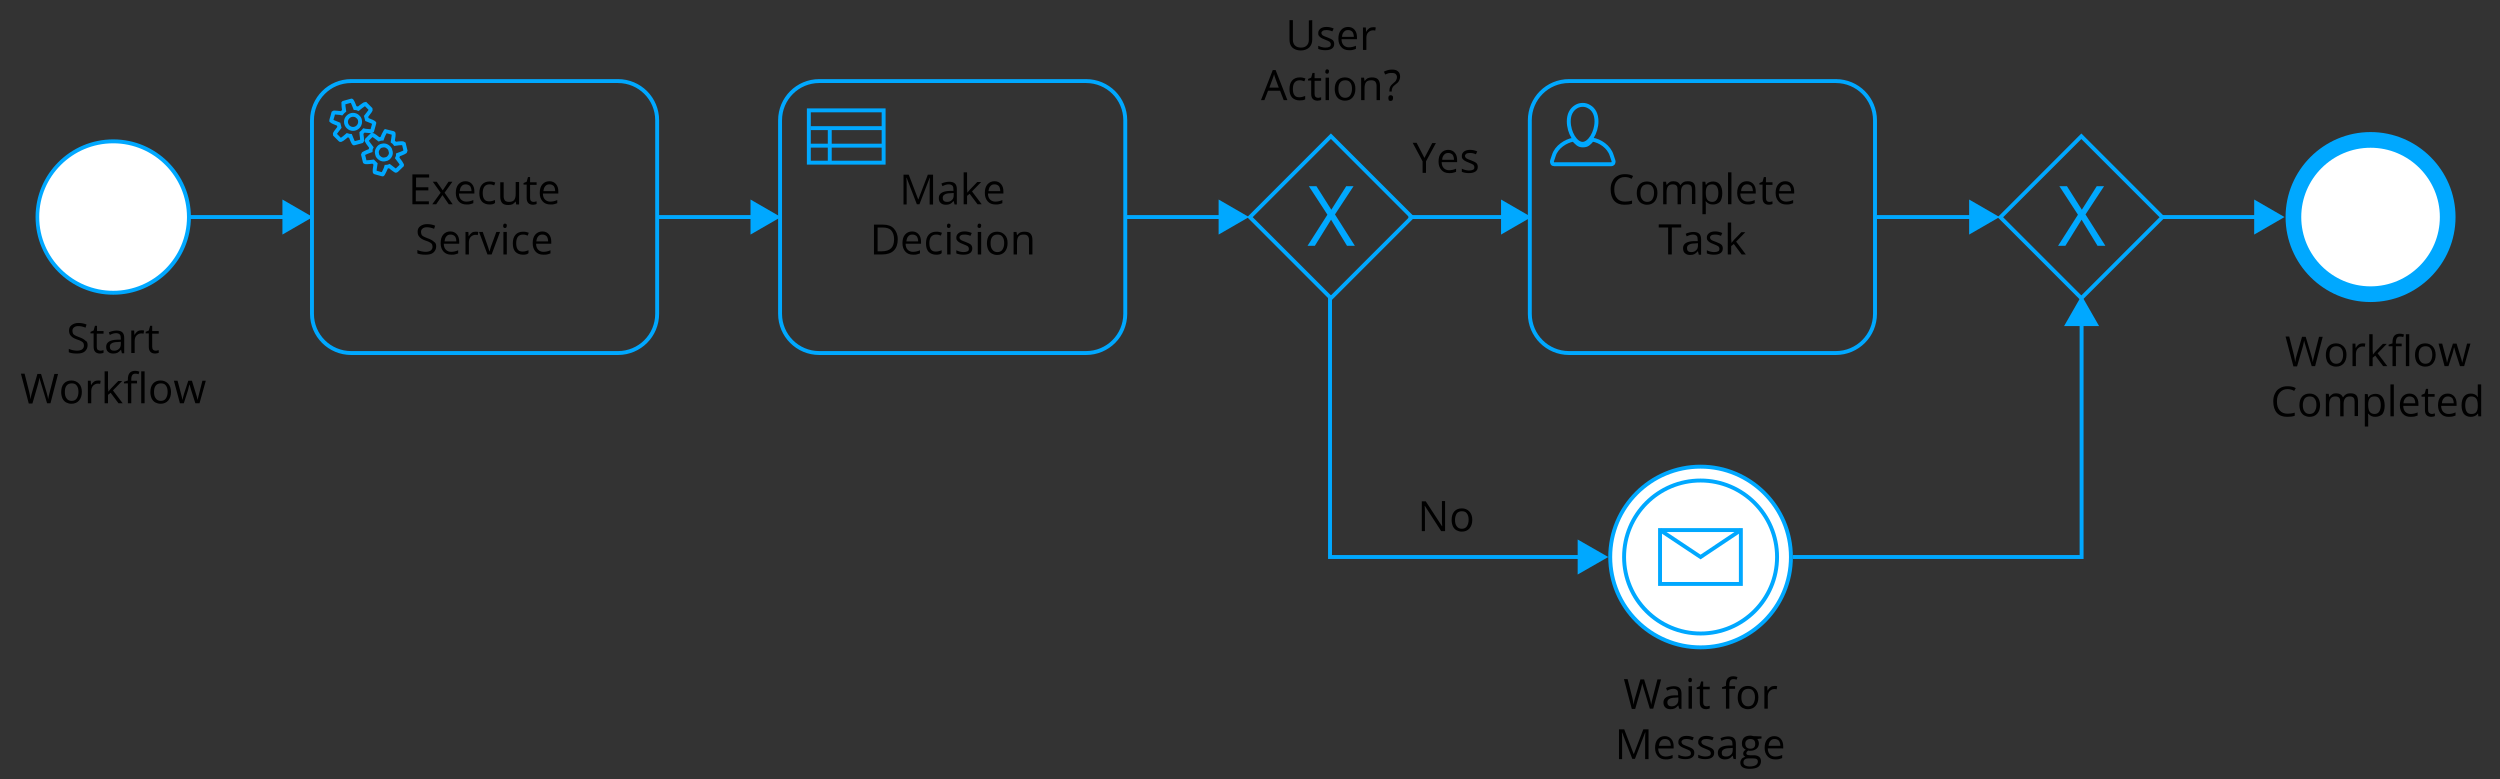 <svg xmlns="http://www.w3.org/2000/svg" xmlns:xlink="http://www.w3.org/1999/xlink" id="Ebene_1" x="0px" y="0px" viewBox="0 0 956 298" style="enable-background:new 0 0 956 298;" xml:space="preserve">
<rect x="0" y="0" width="956" height="298" fill="#333333" stroke="none"/>
<style type="text/css">
	.st0{display:none;}
	.st1{display:inline;fill:#FFFFFF;}
	.st2{fill:#FFFFFF;}
	.st3{fill:#00A8FF;}
	.st4{fill:none;stroke:#00A8FF;stroke-width:1.5;stroke-miterlimit:10;}
</style>
<g id="whg7il_1_" class="st0">
</g>
<g class="st0">
	<rect x="-112" y="-71.5" class="st1" width="1197" height="447"></rect>
</g>
<g>
	<path class="st2" d="M43.3,112c-16,0-29-13-29-29s13-29,29-29s29,13,29,29S59.2,112,43.3,112z"></path>
	<g>
		<path class="st3" d="M43.3,54.8c15.6,0,28.2,12.7,28.2,28.2s-12.7,28.2-28.2,28.2S15,98.6,15,83S27.7,54.8,43.3,54.8 M43.3,53.3    c-16.4,0-29.7,13.3-29.7,29.7s13.3,29.7,29.7,29.7S73,99.4,73,83S59.7,53.3,43.3,53.3L43.3,53.3z"></path>
	</g>
</g>
<g>
	<circle class="st2" cx="906.5" cy="83" r="29.5"></circle>
	<path class="st3" d="M906.5,56.5c14.6,0,26.5,11.9,26.5,26.5s-11.9,26.5-26.5,26.5S880,97.6,880,83S891.9,56.5,906.5,56.5    M906.5,50.5C888.6,50.5,874,65.1,874,83s14.6,32.5,32.5,32.5S939,100.9,939,83S924.4,50.5,906.5,50.5L906.5,50.5z"></path>
</g>
<g>
	<path class="st2" d="M650.3,247.5c-19,0-34.5-15.5-34.5-34.5s15.5-34.5,34.5-34.5s34.5,15.5,34.5,34.5S669.3,247.5,650.3,247.5z"></path>
	<g>
		<path class="st3" d="M650.3,179.2c18.6,0,33.8,15.1,33.8,33.8s-15.1,33.8-33.8,33.8c-18.6,0-33.8-15.1-33.8-33.8    S631.6,179.2,650.3,179.2 M650.3,177.7c-19.5,0-35.3,15.8-35.3,35.3s15.8,35.3,35.3,35.3s35.3-15.8,35.3-35.3    S669.7,177.7,650.3,177.7L650.3,177.7z"></path>
	</g>
</g>
<g>
	<circle class="st2" cx="650.3" cy="213" r="29.2"></circle>
	<g>
		<path class="st3" d="M650.3,184.5c15.7,0,28.5,12.8,28.5,28.5s-12.8,28.5-28.5,28.5s-28.5-12.8-28.5-28.5S634.5,184.5,650.3,184.5     M650.3,183c-16.6,0-30,13.4-30,30s13.4,30,30,30s30-13.4,30-30S666.8,183,650.3,183L650.3,183z"></path>
	</g>
</g>
<g>
	<path d="M33.5,132c0,1-0.4,1.8-1.1,2.4c-0.7,0.6-1.7,0.8-3,0.8c-1.4,0-2.4-0.2-3.1-0.5v-1.3c0.5,0.2,1,0.4,1.5,0.5   c0.6,0.1,1.1,0.2,1.6,0.2c0.9,0,1.6-0.2,2-0.5s0.7-0.8,0.7-1.4c0-0.4-0.1-0.7-0.2-1c-0.2-0.3-0.4-0.5-0.8-0.7s-0.9-0.5-1.7-0.7   c-1.1-0.4-1.8-0.8-2.3-1.4c-0.5-0.5-0.7-1.2-0.7-2c0-0.9,0.3-1.6,1-2.1s1.5-0.8,2.6-0.8s2.2,0.2,3.1,0.6l-0.4,1.2   c-0.9-0.4-1.9-0.6-2.8-0.6c-0.7,0-1.3,0.2-1.6,0.5c-0.4,0.3-0.6,0.7-0.6,1.3c0,0.4,0.1,0.7,0.2,1s0.4,0.5,0.7,0.7   c0.3,0.2,0.9,0.4,1.6,0.7c1.2,0.4,2,0.9,2.5,1.4C33.3,130.5,33.5,131.2,33.5,132z"></path>
	<path d="M38.4,134.1c0.2,0,0.5,0,0.7-0.1c0.2,0,0.4-0.1,0.5-0.1v1c-0.1,0.1-0.3,0.1-0.6,0.2c-0.3,0-0.5,0.1-0.7,0.1   c-1.7,0-2.5-0.9-2.5-2.6v-5.1h-1.2v-0.6l1.2-0.5l0.5-1.8h0.8v2h2.5v1H37v5c0,0.5,0.1,0.9,0.4,1.2C37.7,133.9,38,134.1,38.4,134.1z"></path>
	<path d="M46.6,135l-0.3-1.2h-0.1c-0.4,0.5-0.9,0.9-1.3,1.1c-0.4,0.2-1,0.3-1.6,0.3c-0.8,0-1.5-0.2-2-0.7c-0.5-0.4-0.7-1.1-0.7-1.9   c0-1.7,1.4-2.6,4.1-2.7h1.5v-0.5c0-0.7-0.1-1.2-0.4-1.5s-0.8-0.5-1.4-0.5c-0.7,0-1.5,0.2-2.4,0.7l-0.4-1c0.4-0.2,0.9-0.4,1.4-0.5   s1-0.2,1.5-0.2c1,0,1.8,0.2,2.3,0.7s0.7,1.2,0.7,2.2v5.8h-0.9V135z M43.6,134.1c0.8,0,1.4-0.2,1.9-0.7c0.5-0.4,0.7-1.1,0.7-1.9   v-0.8l-1.3,0.1c-1,0-1.8,0.2-2.2,0.5c-0.5,0.3-0.7,0.7-0.7,1.3c0,0.5,0.1,0.8,0.4,1.1C42.7,134,43.1,134.1,43.6,134.1z"></path>
	<path d="M54.1,126.3c0.4,0,0.7,0,1,0.1l-0.2,1.2c-0.4-0.1-0.7-0.1-0.9-0.1c-0.7,0-1.3,0.3-1.8,0.8s-0.7,1.3-0.7,2.1v4.6h-1.3v-8.6   h1.1l0.1,1.6h0.1c0.3-0.6,0.7-1,1.1-1.3C53.1,126.4,53.6,126.3,54.1,126.3z"></path>
	<path d="M59.5,134.1c0.2,0,0.5,0,0.7-0.1c0.2,0,0.4-0.1,0.5-0.1v1c-0.1,0.1-0.3,0.1-0.6,0.2c-0.3,0-0.5,0.1-0.7,0.1   c-1.7,0-2.5-0.9-2.5-2.6v-5.1h-1.2v-0.6l1.2-0.5l0.5-1.8h0.8v2h2.5v1h-2.5v5c0,0.5,0.1,0.9,0.4,1.2   C58.7,133.9,59.1,134.1,59.5,134.1z"></path>
	<path d="M19.3,154.2H18l-2.3-7.6c-0.1-0.3-0.2-0.8-0.4-1.3c-0.1-0.5-0.2-0.8-0.2-0.9c-0.1,0.7-0.3,1.4-0.5,2.3l-2.2,7.6H11l-3-11.4   h1.4l1.8,7.1c0.2,1,0.4,1.9,0.5,2.7c0.1-1,0.3-1.9,0.6-2.8l2-6.9h1.4l2.1,7c0.2,0.8,0.5,1.7,0.6,2.7c0.1-0.7,0.3-1.6,0.6-2.7l1.8-7   h1.4L19.3,154.2z"></path>
	<path d="M31.3,149.9c0,1.4-0.4,2.5-1.1,3.3s-1.7,1.2-2.9,1.2c-0.8,0-1.4-0.2-2-0.5s-1.1-0.9-1.4-1.5c-0.3-0.7-0.5-1.5-0.5-2.4   c0-1.4,0.3-2.5,1-3.3s1.7-1.2,2.9-1.2c1.2,0,2.1,0.4,2.9,1.2C31,147.5,31.3,148.6,31.3,149.9z M24.8,149.9c0,1.1,0.2,1.9,0.7,2.5   c0.4,0.6,1.1,0.9,1.9,0.9s1.5-0.3,1.9-0.9c0.4-0.6,0.7-1.4,0.7-2.5s-0.2-1.9-0.7-2.5c-0.4-0.6-1.1-0.8-1.9-0.8s-1.5,0.3-1.9,0.8   C25,148,24.8,148.8,24.8,149.9z"></path>
	<path d="M37.5,145.5c0.4,0,0.7,0,1,0.1l-0.2,1.2c-0.4-0.1-0.7-0.1-0.9-0.1c-0.7,0-1.3,0.3-1.8,0.8s-0.7,1.3-0.7,2.1v4.6h-1.3v-8.6   h1.1l0.1,1.6h0.1c0.3-0.6,0.7-1,1.1-1.3C36.5,145.6,37,145.5,37.5,145.5z"></path>
	<path d="M41.4,149.8c0.2-0.3,0.6-0.7,1-1.2l2.8-2.9h1.5l-3.5,3.6l3.7,4.9h-1.6l-3-4l-1,0.8v3.2H40V142h1.3v6.4   C41.4,148.8,41.4,149.2,41.4,149.8L41.4,149.8z"></path>
	<path d="M52.4,146.6h-2.2v7.6h-1.3v-7.6h-1.5V146l1.5-0.5V145c0-2.1,0.9-3.2,2.8-3.2c0.5,0,1,0.1,1.6,0.3l-0.3,1   c-0.5-0.2-0.9-0.2-1.3-0.2c-0.5,0-0.9,0.2-1.1,0.5s-0.4,0.8-0.4,1.6v0.6h2.2C52.4,145.6,52.4,146.6,52.4,146.6z M55.3,154.2H54V142   h1.3V154.2z"></path>
	<path d="M65.4,149.9c0,1.4-0.4,2.5-1.1,3.3c-0.7,0.8-1.7,1.2-2.9,1.2c-0.8,0-1.4-0.2-2-0.5s-1.1-0.9-1.4-1.5   c-0.3-0.7-0.5-1.5-0.5-2.4c0-1.4,0.3-2.5,1-3.3s1.7-1.2,2.9-1.2s2.1,0.4,2.9,1.2C65,147.5,65.4,148.6,65.4,149.9z M58.9,149.9   c0,1.1,0.2,1.9,0.7,2.5c0.4,0.6,1.1,0.9,1.9,0.9c0.8,0,1.5-0.3,1.9-0.9c0.4-0.6,0.7-1.4,0.7-2.5s-0.2-1.9-0.7-2.5   c-0.4-0.6-1.1-0.8-1.9-0.8c-0.8,0-1.5,0.3-1.9,0.8C59.1,148,58.9,148.8,58.9,149.9z"></path>
	<path d="M74.7,154.2l-1.6-5c-0.1-0.3-0.3-1-0.6-2.1h-0.1c-0.2,0.9-0.4,1.6-0.5,2.1l-1.6,5h-1.5l-2.3-8.6h1.4c0.6,2.2,1,3.8,1.3,4.9   s0.5,1.9,0.5,2.3h0.1c0.1-0.3,0.1-0.7,0.3-1.2c0.1-0.5,0.2-0.8,0.3-1.1l1.6-4.9h1.4l1.5,4.9c0.3,0.9,0.5,1.6,0.6,2.3h0.1   c0-0.2,0.1-0.5,0.2-0.9c0.1-0.4,0.6-2.5,1.6-6.3h1.3l-2.4,8.6H74.7z"></path>
</g>
<g>
	<path d="M164.1,78.1h-6.4V66.7h6.4v1.2h-5v3.7h4.7v1.2H159V77h5v1.1H164.1z"></path>
	<path d="M168.5,73.7l-3-4.2h1.5l2.3,3.3l2.2-3.3h1.5l-3,4.2l3.1,4.4h-1.5l-2.4-3.5l-2.4,3.5h-1.5L168.5,73.7z"></path>
	<path d="M178.4,78.2c-1.3,0-2.3-0.4-3-1.2s-1.1-1.8-1.1-3.2s0.3-2.5,1-3.3s1.6-1.2,2.7-1.2c1.1,0,1.9,0.4,2.5,1.1s0.9,1.6,0.9,2.8   V74h-5.9c0,1,0.3,1.8,0.8,2.3s1.2,0.8,2,0.8c0.9,0,1.8-0.2,2.7-0.6v1.2c-0.5,0.2-0.9,0.3-1.3,0.4C179.5,78.2,179,78.2,178.4,78.2z    M178.1,70.5c-0.7,0-1.2,0.2-1.6,0.7c-0.4,0.4-0.6,1.1-0.7,1.9h4.5c0-0.8-0.2-1.4-0.5-1.9C179.3,70.7,178.7,70.5,178.1,70.5z"></path>
	<path d="M187.2,78.2c-1.2,0-2.2-0.4-2.9-1.1c-0.7-0.8-1-1.8-1-3.2s0.3-2.5,1-3.3c0.7-0.8,1.7-1.2,2.9-1.2c0.4,0,0.8,0,1.2,0.1   c0.4,0.1,0.7,0.2,1,0.3l-0.4,1.1c-0.3-0.1-0.6-0.2-0.9-0.3c-0.3-0.1-0.6-0.1-0.9-0.1c-1.7,0-2.6,1.1-2.6,3.3c0,1.1,0.2,1.9,0.6,2.4   c0.4,0.6,1.1,0.8,1.9,0.8c0.7,0,1.4-0.2,2.2-0.5v1.1C188.8,78.1,188.1,78.2,187.2,78.2z"></path>
	<path d="M192.6,69.5v5.6c0,0.7,0.2,1.2,0.5,1.6c0.3,0.3,0.8,0.5,1.5,0.5c0.9,0,1.6-0.2,2-0.7s0.6-1.3,0.6-2.4v-4.5h1.3v8.6h-1.1   l-0.2-1.1h-0.1c-0.3,0.4-0.6,0.7-1.1,1c-0.5,0.2-1,0.3-1.6,0.3c-1,0-1.8-0.2-2.3-0.7s-0.8-1.3-0.8-2.4v-5.6h1.3V69.5z"></path>
	<path d="M204,77.2c0.2,0,0.5,0,0.7-0.1c0.2,0,0.4-0.1,0.5-0.1v1c-0.1,0.1-0.3,0.1-0.6,0.2c-0.3,0-0.5,0.1-0.7,0.1   c-1.7,0-2.5-0.9-2.5-2.6v-5.1h-1.2V70l1.2-0.5l0.5-1.8h0.8v2h2.5v1h-2.5v5c0,0.5,0.1,0.9,0.4,1.2C203.2,77,203.6,77.2,204,77.2z"></path>
	<path d="M210.5,78.2c-1.3,0-2.3-0.4-3-1.2s-1.1-1.8-1.1-3.2s0.3-2.5,1-3.3s1.6-1.2,2.7-1.2s1.9,0.4,2.5,1.1s0.9,1.6,0.9,2.8V74   h-5.9c0,1,0.3,1.8,0.8,2.3s1.2,0.8,2,0.8c0.9,0,1.8-0.2,2.7-0.6v1.2c-0.5,0.2-0.9,0.3-1.3,0.4C211.6,78.2,211.1,78.2,210.5,78.2z    M210.1,70.5c-0.7,0-1.2,0.2-1.6,0.7c-0.4,0.4-0.6,1.1-0.7,1.9h4.5c0-0.8-0.2-1.4-0.5-1.9C211.3,70.7,210.8,70.5,210.1,70.5z"></path>
	<path d="M166.8,94.2c0,1-0.4,1.8-1.1,2.4c-0.7,0.6-1.7,0.8-3,0.8c-1.4,0-2.4-0.2-3.1-0.5v-1.3c0.5,0.2,1,0.4,1.5,0.5   c0.6,0.1,1.1,0.2,1.6,0.2c0.9,0,1.6-0.2,2-0.5s0.7-0.8,0.7-1.4c0-0.4-0.1-0.7-0.2-1c-0.2-0.3-0.4-0.5-0.8-0.7   c-0.4-0.2-0.9-0.5-1.7-0.7c-1.1-0.4-1.8-0.8-2.3-1.4c-0.5-0.5-0.7-1.2-0.7-2c0-0.9,0.3-1.6,1-2.1s1.5-0.8,2.6-0.8s2.2,0.2,3.1,0.6   l-0.4,1.2c-0.9-0.4-1.9-0.6-2.8-0.6c-0.7,0-1.3,0.2-1.6,0.5c-0.4,0.3-0.6,0.7-0.6,1.3c0,0.4,0.1,0.7,0.2,1c0.1,0.3,0.4,0.5,0.7,0.7   s0.9,0.4,1.6,0.7c1.2,0.4,2,0.9,2.5,1.4C166.6,92.8,166.8,93.5,166.8,94.2z"></path>
	<path d="M172.6,97.4c-1.3,0-2.3-0.4-3-1.2s-1.1-1.8-1.1-3.2s0.3-2.5,1-3.3s1.6-1.2,2.7-1.2c1.1,0,1.9,0.4,2.5,1.1   c0.6,0.7,0.9,1.6,0.9,2.8v0.8h-5.9c0,1,0.3,1.8,0.8,2.3s1.2,0.8,2,0.8c0.9,0,1.8-0.2,2.7-0.6v1.2c-0.5,0.2-0.9,0.3-1.3,0.4   C173.7,97.4,173.2,97.4,172.6,97.4z M172.3,89.7c-0.7,0-1.2,0.2-1.6,0.7c-0.4,0.4-0.6,1.1-0.7,1.9h4.5c0-0.8-0.2-1.4-0.5-1.9   C173.5,89.9,172.9,89.7,172.3,89.7z"></path>
	<path d="M181.9,88.6c0.4,0,0.7,0,1,0.1l-0.2,1.2c-0.4-0.1-0.7-0.1-0.9-0.1c-0.7,0-1.3,0.3-1.8,0.8s-0.7,1.3-0.7,2.1v4.6H178v-8.6   h1.1l0.1,1.6h0.1c0.3-0.6,0.7-1,1.1-1.3C180.8,88.7,181.3,88.6,181.9,88.6z"></path>
	<path d="M186.4,97.3l-3.2-8.6h1.4l1.8,5.1c0.4,1.2,0.7,2,0.7,2.3h0.1c0.1-0.3,0.2-0.8,0.5-1.7s1-2.8,2.1-5.7h1.4l-3.2,8.6   L186.4,97.3L186.4,97.3z"></path>
	<path d="M192.4,86.4c0-0.3,0.1-0.5,0.2-0.7c0.1-0.1,0.3-0.2,0.5-0.2s0.4,0.1,0.5,0.2c0.2,0.1,0.2,0.4,0.2,0.6   c0,0.3-0.1,0.5-0.2,0.7c-0.2,0.1-0.3,0.2-0.5,0.2s-0.4-0.1-0.5-0.2C192.5,86.9,192.4,86.7,192.4,86.4z M193.8,97.3h-1.3v-8.6h1.3   V97.3z"></path>
	<path d="M200,97.4c-1.2,0-2.2-0.4-2.9-1.1c-0.7-0.8-1-1.8-1-3.2s0.3-2.5,1-3.3s1.7-1.2,2.9-1.2c0.4,0,0.8,0,1.2,0.1   c0.4,0.1,0.7,0.2,1,0.3l-0.4,1.1c-0.3-0.1-0.6-0.2-0.9-0.3s-0.6-0.1-0.9-0.1c-1.7,0-2.6,1.1-2.6,3.3c0,1.1,0.2,1.9,0.6,2.4   c0.4,0.6,1.1,0.8,1.9,0.8c0.7,0,1.4-0.2,2.2-0.5v1.1C201.6,97.3,200.9,97.4,200,97.4z"></path>
	<path d="M207.8,97.4c-1.3,0-2.3-0.4-3-1.2s-1.1-1.8-1.1-3.2s0.3-2.5,1-3.3s1.6-1.2,2.7-1.2s1.9,0.4,2.5,1.1   c0.6,0.7,0.9,1.6,0.9,2.8v0.8H205c0,1,0.3,1.8,0.8,2.3s1.2,0.8,2,0.8c0.9,0,1.8-0.2,2.7-0.6v1.2c-0.5,0.2-0.9,0.3-1.3,0.4   C208.9,97.4,208.4,97.4,207.8,97.4z M207.4,89.7c-0.7,0-1.2,0.2-1.6,0.7c-0.4,0.4-0.6,1.1-0.7,1.9h4.5c0-0.8-0.2-1.4-0.5-1.9   C208.6,89.9,208.1,89.7,207.4,89.7z"></path>
</g>
<g>
	<path d="M350.6,78.1L346.7,68h-0.1c0.1,0.8,0.1,1.8,0.1,2.9v7.3h-1.2V66.8h2l3.6,9.4h0.1l3.6-9.4h2v11.4h-1.3v-7.4   c0-0.8,0-1.8,0.1-2.8h-0.1l-3.9,10.1H350.6z"></path>
	<path d="M365,78.1l-0.3-1.2h-0.1c-0.4,0.5-0.9,0.9-1.3,1.1c-0.4,0.2-1,0.3-1.6,0.3c-0.8,0-1.5-0.2-2-0.7c-0.5-0.4-0.7-1.1-0.7-1.9   c0-1.7,1.4-2.6,4.1-2.7h1.5v-0.5c0-0.7-0.1-1.2-0.4-1.5s-0.8-0.5-1.4-0.5c-0.7,0-1.5,0.2-2.4,0.7l-0.4-1c0.4-0.2,0.9-0.4,1.4-0.5   s1-0.2,1.5-0.2c1,0,1.8,0.2,2.3,0.7s0.7,1.2,0.7,2.2v5.8H365V78.1z M362.1,77.2c0.8,0,1.4-0.2,1.9-0.7c0.5-0.4,0.7-1.1,0.7-1.9   v-0.8l-1.3,0.1c-1,0-1.8,0.2-2.2,0.5c-0.5,0.3-0.7,0.7-0.7,1.3c0,0.5,0.1,0.8,0.4,1.1C361.2,77.1,361.6,77.2,362.1,77.2z"></path>
	<path d="M369.9,73.7c0.2-0.3,0.6-0.7,1-1.2l2.8-2.9h1.5l-3.5,3.6l3.7,4.9h-1.6l-3-4l-1,0.8v3.2h-1.3V65.9h1.3v6.4   C369.9,72.7,369.9,73.1,369.9,73.7L369.9,73.7z"></path>
	<path d="M380.7,78.2c-1.3,0-2.3-0.4-3-1.2s-1.1-1.8-1.1-3.2s0.3-2.5,1-3.3s1.6-1.2,2.7-1.2s1.9,0.4,2.5,1.1s0.9,1.6,0.9,2.8V74   h-5.9c0,1,0.3,1.8,0.8,2.3s1.2,0.8,2,0.8c0.9,0,1.8-0.2,2.7-0.6v1.2c-0.5,0.2-0.9,0.3-1.3,0.4C381.8,78.2,381.3,78.2,380.7,78.2z    M380.3,70.5c-0.7,0-1.2,0.2-1.6,0.7c-0.4,0.4-0.6,1.1-0.7,1.9h4.5c0-0.8-0.2-1.4-0.5-1.9C381.5,70.7,381,70.5,380.3,70.5z"></path>
	<path d="M343.3,91.5c0,1.9-0.5,3.3-1.5,4.3s-2.5,1.5-4.4,1.5h-3.2V85.9h3.5c1.8,0,3.2,0.5,4.1,1.5S343.3,89.7,343.3,91.5z    M341.9,91.5c0-1.5-0.4-2.6-1.1-3.4c-0.7-0.8-1.9-1.1-3.3-1.1h-1.9v9.1h1.6c1.6,0,2.8-0.4,3.6-1.2C341.5,94.2,341.9,93,341.9,91.5z   "></path>
	<path d="M349.2,97.4c-1.3,0-2.3-0.4-3-1.2s-1.1-1.8-1.1-3.2s0.3-2.5,1-3.3s1.6-1.2,2.7-1.2s1.9,0.4,2.5,1.1   c0.6,0.7,0.9,1.6,0.9,2.8v0.8h-5.9c0,1,0.3,1.8,0.8,2.3s1.2,0.8,2,0.8c0.9,0,1.8-0.2,2.7-0.6v1.2c-0.5,0.2-0.9,0.3-1.3,0.4   C350.3,97.4,349.8,97.4,349.2,97.4z M348.9,89.7c-0.7,0-1.2,0.2-1.6,0.7c-0.4,0.4-0.6,1.1-0.7,1.9h4.5c0-0.8-0.2-1.4-0.5-1.9   C350.1,89.9,349.6,89.7,348.9,89.7z"></path>
	<path d="M358,97.4c-1.2,0-2.2-0.4-2.9-1.1c-0.7-0.8-1-1.8-1-3.2s0.3-2.5,1-3.3s1.7-1.2,2.9-1.2c0.4,0,0.8,0,1.2,0.1   c0.4,0.1,0.7,0.2,1,0.3l-0.4,1.1c-0.3-0.1-0.6-0.2-0.9-0.3s-0.6-0.1-0.9-0.1c-1.7,0-2.6,1.1-2.6,3.3c0,1.1,0.2,1.9,0.6,2.4   c0.4,0.6,1.1,0.8,1.9,0.8c0.7,0,1.4-0.2,2.2-0.5v1.1C359.6,97.3,358.9,97.4,358,97.4z"></path>
	<path d="M362.1,86.4c0-0.3,0.1-0.5,0.2-0.7c0.1-0.1,0.3-0.2,0.5-0.2s0.4,0.1,0.5,0.2c0.2,0.1,0.2,0.4,0.2,0.6   c0,0.3-0.1,0.5-0.2,0.7c-0.2,0.1-0.3,0.2-0.5,0.2s-0.4-0.1-0.5-0.2C362.2,86.9,362.1,86.7,362.1,86.4z M363.5,97.3h-1.3v-8.6h1.3   V97.3z"></path>
	<path d="M371.8,95c0,0.8-0.3,1.4-0.9,1.8c-0.6,0.4-1.4,0.6-2.5,0.6s-2-0.2-2.7-0.5v-1.2c0.4,0.2,0.9,0.4,1.3,0.5   c0.5,0.1,0.9,0.2,1.4,0.2c0.7,0,1.2-0.1,1.6-0.3s0.5-0.5,0.5-1c0-0.3-0.1-0.6-0.4-0.9c-0.3-0.2-0.9-0.5-1.7-0.8   c-0.8-0.3-1.4-0.6-1.7-0.8c-0.3-0.2-0.6-0.5-0.8-0.8s-0.2-0.6-0.2-1c0-0.7,0.3-1.2,0.9-1.7c0.6-0.4,1.3-0.6,2.3-0.6   c0.9,0,1.8,0.2,2.7,0.6l-0.5,1.1c-0.9-0.4-1.6-0.5-2.3-0.5c-0.6,0-1.1,0.1-1.4,0.3s-0.5,0.5-0.5,0.8c0,0.2,0.1,0.4,0.2,0.6   c0.1,0.2,0.3,0.3,0.6,0.5c0.3,0.1,0.8,0.4,1.5,0.6c1,0.4,1.7,0.7,2.1,1.1C371.6,93.9,371.8,94.4,371.8,95z"></path>
	<path d="M373.8,86.4c0-0.3,0.1-0.5,0.2-0.7c0.1-0.1,0.3-0.2,0.5-0.2s0.4,0.1,0.5,0.2c0.2,0.1,0.2,0.4,0.2,0.6   c0,0.3-0.1,0.5-0.2,0.7c-0.2,0.1-0.3,0.2-0.5,0.2s-0.4-0.1-0.5-0.2C373.8,86.9,373.8,86.7,373.8,86.4z M375.2,97.3h-1.3v-8.6h1.3   V97.3z"></path>
	<path d="M385.3,93c0,1.4-0.4,2.5-1.1,3.3s-1.7,1.2-2.9,1.2c-0.8,0-1.4-0.2-2-0.5s-1.1-0.9-1.4-1.5c-0.3-0.7-0.5-1.5-0.5-2.4   c0-1.4,0.3-2.5,1-3.3s1.7-1.2,2.9-1.2c1.2,0,2.1,0.4,2.9,1.2C385,90.6,385.3,91.6,385.3,93z M378.8,93c0,1.1,0.2,1.9,0.7,2.5   c0.4,0.6,1.1,0.9,1.9,0.9s1.5-0.3,1.9-0.9c0.4-0.6,0.7-1.4,0.7-2.5s-0.2-1.9-0.7-2.5c-0.4-0.6-1.1-0.8-1.9-0.8s-1.5,0.3-1.9,0.8   C379,91.1,378.8,91.9,378.8,93z"></path>
	<path d="M393.5,97.3v-5.5c0-0.7-0.2-1.2-0.5-1.6c-0.3-0.3-0.8-0.5-1.5-0.5c-0.9,0-1.6,0.2-2,0.7s-0.6,1.3-0.6,2.4v4.5h-1.3v-8.6   h1.1l0.2,1.2h0.1c0.3-0.4,0.6-0.7,1.1-1c0.5-0.2,1-0.3,1.6-0.3c1,0,1.8,0.2,2.3,0.7s0.8,1.3,0.8,2.4v5.6L393.5,97.3L393.5,97.3z"></path>
</g>
<g>
	<path d="M621.4,67.7c-1.3,0-2.2,0.4-3,1.3s-1.1,2-1.1,3.4c0,1.5,0.3,2.6,1.1,3.5c0.7,0.8,1.7,1.2,3,1.2c0.8,0,1.7-0.1,2.7-0.4v1.2   c-0.8,0.3-1.8,0.4-2.9,0.4c-1.7,0-3-0.5-3.9-1.5s-1.4-2.5-1.4-4.4c0-1.2,0.2-2.2,0.7-3.1c0.4-0.9,1.1-1.6,1.9-2   c0.8-0.5,1.8-0.7,2.9-0.7c1.2,0,2.2,0.2,3.1,0.7l-0.6,1.1C623.1,67.9,622.3,67.7,621.4,67.7z"></path>
	<path d="M633.8,73.8c0,1.4-0.4,2.5-1.1,3.3c-0.7,0.8-1.7,1.2-2.9,1.2c-0.8,0-1.4-0.2-2-0.5s-1.1-0.9-1.4-1.5   c-0.3-0.7-0.5-1.5-0.5-2.4c0-1.4,0.3-2.5,1-3.3s1.7-1.2,2.9-1.2s2.1,0.4,2.9,1.2C633.5,71.4,633.8,72.4,633.8,73.8z M627.3,73.8   c0,1.1,0.2,1.9,0.7,2.5c0.4,0.6,1.1,0.9,1.9,0.9c0.8,0,1.5-0.3,1.9-0.9c0.4-0.6,0.7-1.4,0.7-2.5s-0.2-1.9-0.7-2.5   c-0.4-0.6-1.1-0.8-1.9-0.8c-0.8,0-1.5,0.3-1.9,0.8C627.5,71.9,627.3,72.7,627.3,73.8z"></path>
	<path d="M647,78.1v-5.6c0-0.7-0.1-1.2-0.4-1.5c-0.3-0.3-0.7-0.5-1.4-0.5c-0.8,0-1.4,0.2-1.8,0.7c-0.4,0.5-0.6,1.2-0.6,2.1v4.8h-1.3   v-5.6c0-0.7-0.1-1.2-0.4-1.5c-0.3-0.3-0.7-0.5-1.4-0.5c-0.8,0-1.4,0.2-1.8,0.7c-0.4,0.5-0.6,1.3-0.6,2.4v4.5H636v-8.6h1.1l0.2,1.2   h0.1c0.2-0.4,0.6-0.7,1-1s0.9-0.4,1.5-0.4c1.3,0,2.2,0.5,2.6,1.5h0.1c0.3-0.4,0.6-0.8,1.1-1.1c0.5-0.3,1-0.4,1.7-0.4   c1,0,1.7,0.2,2.2,0.7s0.7,1.3,0.7,2.4V78H647V78.1z"></path>
	<path d="M655,78.2c-0.6,0-1.1-0.1-1.5-0.3s-0.8-0.5-1.2-0.9h-0.1c0.1,0.5,0.1,1,0.1,1.4v3.5H651V69.5h1.1l0.2,1.2h0.1   c0.3-0.5,0.7-0.8,1.2-1c0.4-0.2,1-0.3,1.5-0.3c1.1,0,2,0.4,2.6,1.2c0.6,0.8,0.9,1.9,0.9,3.3s-0.3,2.5-0.9,3.3   C656.9,77.9,656.1,78.2,655,78.2z M654.8,70.5c-0.9,0-1.5,0.2-1.9,0.7s-0.6,1.3-0.6,2.3v0.3c0,1.2,0.2,2.1,0.6,2.6   c0.4,0.5,1,0.8,1.9,0.8c0.7,0,1.3-0.3,1.7-0.9c0.4-0.6,0.6-1.4,0.6-2.5s-0.2-1.9-0.6-2.5C656.1,70.8,655.5,70.5,654.8,70.5z"></path>
	<path d="M662.1,78.1h-1.3V65.9h1.3V78.1z"></path>
	<path d="M668.4,78.2c-1.3,0-2.3-0.4-3-1.2s-1.1-1.8-1.1-3.2s0.3-2.5,1-3.3s1.6-1.2,2.7-1.2c1.1,0,1.9,0.4,2.5,1.1s0.9,1.6,0.9,2.8   V74h-5.9c0,1,0.3,1.8,0.8,2.3s1.2,0.8,2,0.8c0.9,0,1.8-0.2,2.7-0.6v1.2c-0.5,0.2-0.9,0.3-1.3,0.4C669.5,78.2,669,78.2,668.4,78.2z    M668.1,70.5c-0.7,0-1.2,0.2-1.6,0.7c-0.4,0.4-0.7,1.1-0.7,1.9h4.5c0-0.8-0.2-1.4-0.5-1.9C669.3,70.7,668.8,70.5,668.1,70.5z"></path>
	<path d="M676.6,77.2c0.2,0,0.5,0,0.7-0.1c0.2,0,0.4-0.1,0.5-0.1v1c-0.1,0.1-0.3,0.1-0.6,0.2c-0.3,0-0.5,0.1-0.7,0.1   c-1.7,0-2.5-0.9-2.5-2.6v-5.1h-1.2V70l1.2-0.5l0.5-1.8h0.8v2h2.5v1h-2.5v5c0,0.5,0.1,0.9,0.4,1.2C675.8,77,676.1,77.2,676.6,77.2z"></path>
	<path d="M683.1,78.2c-1.3,0-2.3-0.4-3-1.2s-1.1-1.8-1.1-3.2s0.3-2.5,1-3.3s1.6-1.2,2.7-1.2c1.1,0,1.9,0.4,2.5,1.1s0.9,1.6,0.9,2.8   V74h-5.9c0,1,0.3,1.8,0.8,2.3s1.2,0.8,2,0.8c0.9,0,1.8-0.2,2.7-0.6v1.2c-0.5,0.2-0.9,0.3-1.3,0.4C684.1,78.2,683.6,78.2,683.1,78.2   z M682.7,70.5c-0.7,0-1.2,0.2-1.6,0.7c-0.4,0.4-0.7,1.1-0.7,1.9h4.5c0-0.8-0.2-1.4-0.5-1.9C683.9,70.7,683.4,70.5,682.7,70.5z"></path>
	<path d="M639.2,97.3h-1.3V87h-3.6v-1.2h8.6V87h-3.6v10.3H639.2z"></path>
	<path d="M649.6,97.3l-0.3-1.2h-0.1c-0.4,0.5-0.9,0.9-1.3,1.1c-0.4,0.2-1,0.3-1.6,0.3c-0.8,0-1.5-0.2-2-0.7   c-0.5-0.4-0.7-1.1-0.7-1.9c0-1.7,1.4-2.6,4.1-2.7h1.5v-0.5c0-0.7-0.1-1.2-0.4-1.5s-0.8-0.5-1.4-0.5c-0.7,0-1.5,0.2-2.4,0.7l-0.4-1   c0.4-0.2,0.9-0.4,1.4-0.5s1-0.2,1.5-0.2c1,0,1.8,0.2,2.3,0.7s0.7,1.2,0.7,2.2v5.8h-0.9V97.3z M646.7,96.4c0.8,0,1.4-0.2,1.9-0.7   c0.5-0.4,0.7-1.1,0.7-1.9V93l-1.3,0.1c-1,0-1.8,0.2-2.2,0.5c-0.5,0.3-0.7,0.7-0.7,1.3c0,0.5,0.1,0.8,0.4,1.1   C645.8,96.3,646.2,96.4,646.7,96.4z"></path>
	<path d="M658.8,95c0,0.8-0.3,1.4-0.9,1.8c-0.6,0.4-1.4,0.6-2.5,0.6s-2-0.2-2.7-0.5v-1.2c0.4,0.2,0.9,0.4,1.3,0.5   c0.5,0.1,0.9,0.2,1.4,0.2c0.7,0,1.2-0.1,1.6-0.3c0.4-0.2,0.5-0.5,0.5-1c0-0.3-0.1-0.6-0.4-0.9c-0.3-0.2-0.9-0.5-1.7-0.8   s-1.4-0.6-1.7-0.8s-0.6-0.5-0.8-0.8s-0.2-0.6-0.2-1c0-0.7,0.3-1.2,0.9-1.7c0.6-0.4,1.3-0.6,2.3-0.6c0.9,0,1.8,0.2,2.7,0.6l-0.5,1.1   c-0.9-0.4-1.6-0.5-2.3-0.5c-0.6,0-1.1,0.1-1.4,0.3c-0.3,0.2-0.5,0.5-0.5,0.8c0,0.2,0.1,0.4,0.2,0.6c0.1,0.2,0.3,0.3,0.6,0.5   c0.3,0.1,0.8,0.4,1.5,0.6c1,0.4,1.7,0.7,2.1,1.1C658.6,93.9,658.8,94.4,658.8,95z"></path>
	<path d="M662.1,92.9c0.2-0.3,0.6-0.7,1-1.2l2.8-2.9h1.5l-3.5,3.6l3.7,4.9H666l-3-4l-1,0.8v3.2h-1.3V85.1h1.3v6.4   C662.1,91.9,662.1,92.3,662.1,92.9L662.1,92.9z"></path>
</g>
<g>
	<path d="M501.8,7.7v7.4c0,1.3-0.4,2.3-1.2,3.1c-0.8,0.7-1.9,1.1-3.2,1.1s-2.4-0.4-3.2-1.1c-0.8-0.8-1.1-1.8-1.1-3.1V7.7h1.3v7.5   c0,1,0.3,1.7,0.8,2.2s1.3,0.8,2.3,0.8s1.7-0.3,2.2-0.8s0.8-1.2,0.8-2.2V7.8L501.8,7.7L501.8,7.7z"></path>
	<path d="M510.2,16.8c0,0.8-0.3,1.4-0.9,1.8c-0.6,0.4-1.4,0.6-2.5,0.6s-2-0.2-2.7-0.5v-1.2c0.4,0.2,0.9,0.4,1.3,0.5   c0.5,0.1,0.9,0.2,1.4,0.2c0.7,0,1.2-0.1,1.6-0.3c0.4-0.2,0.5-0.5,0.5-1c0-0.3-0.1-0.6-0.4-0.9c-0.3-0.2-0.9-0.5-1.7-0.8   s-1.4-0.6-1.7-0.8c-0.3-0.2-0.6-0.5-0.8-0.8s-0.2-0.6-0.2-1c0-0.7,0.3-1.2,0.9-1.7c0.6-0.4,1.3-0.6,2.3-0.6c0.9,0,1.8,0.2,2.7,0.6   l-0.5,1.1c-0.9-0.4-1.6-0.5-2.3-0.5c-0.6,0-1.1,0.1-1.4,0.3c-0.3,0.2-0.5,0.5-0.5,0.8c0,0.2,0.1,0.4,0.2,0.6   c0.1,0.2,0.3,0.3,0.6,0.5c0.3,0.1,0.8,0.4,1.5,0.6c1,0.4,1.7,0.7,2.1,1.1C510,15.7,510.2,16.2,510.2,16.8z"></path>
	<path d="M515.9,19.2c-1.3,0-2.3-0.4-3-1.2c-0.7-0.8-1.1-1.8-1.1-3.2c0-1.4,0.3-2.5,1-3.3s1.6-1.2,2.7-1.2c1.1,0,1.9,0.4,2.5,1.1   s0.9,1.6,0.9,2.8V15H513c0,1,0.3,1.8,0.8,2.3s1.2,0.8,2,0.8c0.9,0,1.8-0.2,2.7-0.6v1.2c-0.5,0.2-0.9,0.3-1.3,0.4   C517,19.2,516.5,19.2,515.9,19.2z M515.5,11.5c-0.7,0-1.2,0.2-1.6,0.7c-0.4,0.4-0.7,1.1-0.7,1.9h4.5c0-0.8-0.2-1.4-0.5-1.9   C516.7,11.7,516.2,11.5,515.5,11.5z"></path>
	<path d="M525.1,10.4c0.4,0,0.7,0,1,0.1l-0.2,1.2c-0.4-0.1-0.7-0.1-0.9-0.1c-0.7,0-1.3,0.3-1.8,0.8s-0.7,1.3-0.7,2.1v4.6h-1.3v-8.6   h1.1l0.1,1.6h0.1c0.3-0.6,0.7-1,1.1-1.3C524.1,10.5,524.6,10.4,525.1,10.4z"></path>
	<path d="M490.9,38.3l-1.4-3.6h-4.6l-1.4,3.6h-1.3l4.5-11.5h1.1l4.5,11.5H490.9z M489,33.5l-1.3-3.5c-0.2-0.4-0.3-1-0.5-1.6   c-0.1,0.5-0.3,1-0.5,1.6l-1.3,3.5H489z"></path>
	<path d="M497,38.4c-1.2,0-2.2-0.4-2.9-1.1c-0.7-0.8-1-1.8-1-3.2c0-1.4,0.3-2.5,1-3.3s1.7-1.2,2.9-1.2c0.4,0,0.8,0,1.2,0.1   s0.7,0.2,1,0.3l-0.4,1.1c-0.3-0.1-0.6-0.2-0.9-0.3c-0.3-0.1-0.6-0.1-0.9-0.1c-1.7,0-2.6,1.1-2.6,3.3c0,1.1,0.2,1.9,0.6,2.4   c0.4,0.6,1.1,0.8,1.9,0.8c0.7,0,1.4-0.2,2.2-0.5V38C498.6,38.3,497.9,38.4,497,38.4z"></path>
	<path d="M504,37.4c0.2,0,0.5,0,0.7-0.1c0.2,0,0.4-0.1,0.5-0.1v1c-0.1,0.1-0.3,0.1-0.6,0.2c-0.3,0-0.5,0.1-0.7,0.1   c-1.7,0-2.5-0.9-2.5-2.6v-5.1h-1.2v-0.6l1.2-0.5l0.5-1.8h0.8v2h2.5v1h-2.5v5c0,0.5,0.1,0.9,0.4,1.2C503.2,37.2,503.6,37.4,504,37.4   z"></path>
	<path d="M506.8,27.4c0-0.3,0.1-0.5,0.2-0.7c0.1-0.1,0.3-0.2,0.5-0.2s0.4,0.1,0.5,0.2c0.2,0.1,0.2,0.4,0.2,0.6   c0,0.3-0.1,0.5-0.2,0.7c-0.2,0.1-0.3,0.2-0.5,0.2s-0.4-0.1-0.5-0.2C506.8,27.9,506.8,27.7,506.8,27.4z M508.2,38.3h-1.3v-8.6h1.3   V38.3z"></path>
	<path d="M518.3,34c0,1.4-0.4,2.5-1.1,3.3c-0.7,0.8-1.7,1.2-2.9,1.2c-0.8,0-1.4-0.2-2-0.5s-1.1-0.9-1.4-1.5   c-0.3-0.7-0.5-1.5-0.5-2.4c0-1.4,0.3-2.5,1-3.3s1.7-1.2,2.9-1.2s2.1,0.4,2.9,1.2C518,31.6,518.3,32.6,518.3,34z M511.8,34   c0,1.1,0.2,1.9,0.7,2.5c0.4,0.6,1.1,0.9,1.9,0.9c0.8,0,1.5-0.3,1.9-0.9s0.7-1.4,0.7-2.5s-0.2-1.9-0.7-2.5c-0.4-0.6-1.1-0.8-1.9-0.8   c-0.8,0-1.5,0.3-1.9,0.8C512,32.1,511.8,32.9,511.8,34z"></path>
	<path d="M526.4,38.3v-5.5c0-0.7-0.2-1.2-0.5-1.6c-0.3-0.3-0.8-0.5-1.5-0.5c-0.9,0-1.6,0.2-2,0.7s-0.6,1.3-0.6,2.4v4.5h-1.3v-8.6   h1.1l0.2,1.2h0.1c0.3-0.4,0.6-0.7,1.1-1c0.5-0.2,1-0.3,1.6-0.3c1,0,1.8,0.2,2.3,0.7s0.8,1.3,0.8,2.4v5.6   C527.7,38.3,526.4,38.3,526.4,38.3z"></path>
	<path d="M531.3,35.1v-0.4c0-0.6,0.1-1.1,0.3-1.5s0.5-0.8,1-1.2c0.7-0.6,1.2-1,1.3-1.4c0.2-0.3,0.3-0.7,0.3-1.1   c0-0.5-0.2-0.9-0.5-1.2c-0.3-0.3-0.8-0.4-1.5-0.4c-0.4,0-0.8,0-1.2,0.1s-0.8,0.3-1.3,0.5l-0.5-1.1c1-0.5,2-0.8,3.1-0.8   c1,0,1.8,0.2,2.3,0.7c0.6,0.5,0.8,1.2,0.8,2.1c0,0.4-0.1,0.7-0.2,1s-0.3,0.6-0.4,0.8c-0.2,0.3-0.6,0.7-1.3,1.2   c-0.5,0.4-0.9,0.8-1,1.1c-0.2,0.3-0.3,0.7-0.3,1.2V35h-0.9V35.1z M530.9,37.5c0-0.7,0.3-1.1,0.9-1.1c0.3,0,0.5,0.1,0.7,0.3   c0.2,0.2,0.2,0.4,0.2,0.8c0,0.3-0.1,0.6-0.2,0.8c-0.2,0.2-0.4,0.3-0.7,0.3s-0.5-0.1-0.7-0.2C531,38.1,530.9,37.8,530.9,37.5z"></path>
</g>
<g>
	<path d="M544.7,60.4l3-5.7h1.4l-3.8,7v4.4H544v-4.4l-3.8-7.1h1.5L544.7,60.4z"></path>
	<path d="M554.2,66.2c-1.3,0-2.3-0.4-3-1.2c-0.7-0.8-1.1-1.8-1.1-3.2c0-1.4,0.3-2.5,1-3.3s1.6-1.2,2.7-1.2c1.1,0,1.9,0.4,2.5,1.1   s0.9,1.6,0.9,2.8V62h-5.9c0,1,0.3,1.8,0.8,2.3s1.2,0.8,2,0.8c0.9,0,1.8-0.2,2.7-0.6v1.2c-0.5,0.2-0.9,0.3-1.3,0.4   C555.2,66.2,554.7,66.2,554.2,66.2z M553.8,58.5c-0.7,0-1.2,0.2-1.6,0.7c-0.4,0.4-0.7,1.1-0.7,1.9h4.5c0-0.8-0.2-1.4-0.5-1.9   C555,58.7,554.5,58.5,553.8,58.5z"></path>
	<path d="M565.1,63.8c0,0.8-0.3,1.4-0.9,1.8c-0.6,0.4-1.4,0.6-2.5,0.6s-2-0.2-2.7-0.5v-1.2c0.4,0.2,0.9,0.4,1.3,0.5   c0.5,0.1,0.9,0.2,1.4,0.2c0.7,0,1.2-0.1,1.6-0.3c0.4-0.2,0.5-0.5,0.5-1c0-0.3-0.1-0.6-0.4-0.9c-0.3-0.2-0.9-0.5-1.7-0.8   s-1.4-0.6-1.7-0.8c-0.3-0.2-0.6-0.5-0.8-0.8s-0.2-0.6-0.2-1c0-0.7,0.3-1.2,0.9-1.7c0.6-0.4,1.3-0.6,2.3-0.6c0.9,0,1.8,0.2,2.7,0.6   l-0.5,1.1c-0.9-0.4-1.6-0.5-2.3-0.5c-0.6,0-1.1,0.1-1.4,0.3c-0.3,0.2-0.5,0.5-0.5,0.8c0,0.2,0.1,0.4,0.2,0.6   c0.1,0.2,0.3,0.3,0.6,0.5c0.3,0.1,0.8,0.4,1.5,0.6c1,0.4,1.7,0.7,2.1,1.1C564.9,62.7,565.1,63.2,565.1,63.8z"></path>
</g>
<g>
	<path d="M552.6,203.1h-1.5l-6.2-9.6h-0.1c0.1,1.1,0.1,2.2,0.1,3.1v6.5h-1.2v-11.4h1.5l6.2,9.5h0.1c0-0.1,0-0.6-0.1-1.4   c0-0.8,0-1.3,0-1.6v-6.6h1.2V203.1z"></path>
	<path d="M563,198.8c0,1.4-0.4,2.5-1.1,3.3c-0.7,0.8-1.7,1.2-2.9,1.2c-0.8,0-1.4-0.2-2-0.5s-1.1-0.9-1.4-1.5   c-0.3-0.7-0.5-1.5-0.5-2.4c0-1.4,0.3-2.5,1-3.3s1.7-1.2,2.9-1.2s2.1,0.4,2.9,1.2C562.6,196.4,563,197.4,563,198.8z M556.4,198.8   c0,1.1,0.2,1.9,0.7,2.5c0.4,0.6,1.1,0.9,1.9,0.9c0.8,0,1.5-0.3,1.9-0.9s0.7-1.4,0.7-2.5s-0.2-1.9-0.7-2.5c-0.4-0.6-1.1-0.8-1.9-0.8   c-0.8,0-1.5,0.3-1.9,0.8C556.7,196.9,556.4,197.7,556.4,198.8z"></path>
</g>
<g>
	<path d="M632.2,271h-1.3l-2.3-7.6c-0.1-0.3-0.2-0.8-0.4-1.3s-0.2-0.8-0.2-0.9c-0.1,0.7-0.3,1.4-0.5,2.3l-2.2,7.6H624l-3-11.4h1.4   l1.8,7.1c0.2,1,0.4,1.9,0.5,2.7c0.1-1,0.3-1.9,0.6-2.8l2-6.9h1.4l2.1,7c0.2,0.8,0.5,1.7,0.6,2.7c0.1-0.7,0.3-1.6,0.6-2.7l1.8-7h1.4   L632.2,271z"></path>
	<path d="M642.1,271l-0.3-1.2h-0.1c-0.4,0.5-0.9,0.9-1.3,1.1s-1,0.3-1.6,0.3c-0.8,0-1.5-0.2-2-0.7s-0.7-1.1-0.7-1.9   c0-1.7,1.4-2.6,4.1-2.7h1.5v-0.5c0-0.7-0.1-1.2-0.4-1.5s-0.8-0.5-1.4-0.5c-0.7,0-1.5,0.2-2.4,0.7l-0.4-1c0.4-0.2,0.9-0.4,1.4-0.5   s1-0.2,1.5-0.2c1,0,1.8,0.2,2.3,0.7s0.7,1.2,0.7,2.2v5.8L642.1,271L642.1,271z M639.2,270.1c0.8,0,1.4-0.2,1.9-0.7   c0.5-0.4,0.7-1.1,0.7-1.9v-0.8l-1.3,0.1c-1,0-1.8,0.2-2.2,0.5c-0.5,0.3-0.7,0.7-0.7,1.3c0,0.5,0.1,0.8,0.4,1.1   C638.3,270,638.7,270.1,639.2,270.1z"></path>
	<path d="M645.6,260.1c0-0.3,0.1-0.5,0.2-0.7c0.1-0.1,0.3-0.2,0.5-0.2s0.4,0.1,0.5,0.2s0.2,0.4,0.2,0.6c0,0.3-0.1,0.5-0.2,0.7   c-0.2,0.1-0.3,0.2-0.5,0.2s-0.4-0.1-0.5-0.2S645.6,260.4,645.6,260.1z M647,271h-1.3v-8.6h1.3V271z"></path>
	<path d="M652.6,270.1c0.2,0,0.5,0,0.7-0.1c0.2,0,0.4-0.1,0.5-0.1v1c-0.1,0.1-0.3,0.1-0.6,0.2c-0.3,0-0.5,0.1-0.7,0.1   c-1.7,0-2.5-0.9-2.5-2.6v-5.1h-1.2v-0.6l1.2-0.5l0.5-1.8h0.8v2h2.5v1h-2.5v5c0,0.5,0.1,0.9,0.4,1.2   C651.8,269.9,652.1,270.1,652.6,270.1z"></path>
	<path d="M663.5,263.4h-2.2v7.6H660v-7.6h-1.5v-0.6l1.5-0.5v-0.5c0-2.1,0.9-3.2,2.8-3.2c0.5,0,1,0.1,1.6,0.3l-0.3,1   c-0.5-0.2-0.9-0.2-1.3-0.2c-0.5,0-0.9,0.2-1.1,0.5c-0.2,0.3-0.4,0.8-0.4,1.6v0.6h2.2V263.4z"></path>
	<path d="M672.4,266.7c0,1.4-0.4,2.5-1.1,3.3c-0.7,0.8-1.7,1.2-2.9,1.2c-0.8,0-1.4-0.2-2-0.5s-1.1-0.9-1.4-1.5s-0.5-1.5-0.5-2.4   c0-1.4,0.3-2.5,1-3.3s1.7-1.2,2.9-1.2s2.1,0.4,2.9,1.2S672.4,265.4,672.4,266.7z M665.9,266.7c0,1.1,0.2,1.9,0.7,2.5   c0.4,0.6,1.1,0.9,1.9,0.9s1.5-0.3,1.9-0.9s0.7-1.4,0.7-2.5s-0.2-1.9-0.7-2.5c-0.4-0.6-1.1-0.8-1.9-0.8c-0.8,0-1.5,0.3-1.9,0.8   C666.1,264.8,665.9,265.6,665.9,266.7z"></path>
	<path d="M678.6,262.3c0.4,0,0.7,0,1,0.1l-0.2,1.2c-0.4-0.1-0.7-0.1-0.9-0.1c-0.7,0-1.3,0.3-1.8,0.8s-0.7,1.3-0.7,2.1v4.6h-1.3v-8.6   h1.1l0.1,1.6h0.1c0.3-0.6,0.7-1,1.1-1.3C677.6,262.4,678.1,262.3,678.6,262.3z"></path>
	<path d="M624.2,290.2l-3.9-10.1h-0.1c0.1,0.8,0.1,1.8,0.1,2.9v7.3h-1.2v-11.4h2l3.6,9.4h0.1l3.6-9.4h2v11.4h-1.3v-7.4   c0-0.8,0-1.8,0.1-2.8h-0.1l-3.9,10.1H624.2z"></path>
	<path d="M637,290.4c-1.3,0-2.3-0.4-3-1.2c-0.7-0.8-1.1-1.8-1.1-3.2c0-1.4,0.3-2.5,1-3.3s1.6-1.2,2.7-1.2c1.1,0,1.9,0.4,2.5,1.1   s0.9,1.6,0.9,2.8v0.8h-5.9c0,1,0.3,1.8,0.8,2.3s1.2,0.8,2,0.8c0.9,0,1.8-0.2,2.7-0.6v1.2c-0.5,0.2-0.9,0.3-1.3,0.4   S637.6,290.4,637,290.4z M636.7,282.6c-0.7,0-1.2,0.2-1.6,0.7c-0.4,0.4-0.6,1.1-0.7,1.9h4.5c0-0.8-0.2-1.4-0.5-1.9   C637.9,282.8,637.4,282.6,636.7,282.6z"></path>
	<path d="M647.9,287.9c0,0.8-0.3,1.4-0.9,1.8c-0.6,0.4-1.4,0.6-2.5,0.6s-2-0.2-2.7-0.5v-1.2c0.4,0.2,0.9,0.4,1.3,0.5   c0.5,0.1,0.9,0.2,1.4,0.2c0.7,0,1.2-0.1,1.6-0.3c0.4-0.2,0.5-0.5,0.5-1c0-0.3-0.1-0.6-0.4-0.9c-0.3-0.2-0.9-0.5-1.7-0.8   s-1.4-0.6-1.7-0.8c-0.3-0.2-0.6-0.5-0.8-0.8s-0.2-0.6-0.2-1c0-0.7,0.3-1.2,0.9-1.7c0.6-0.4,1.3-0.6,2.3-0.6c0.9,0,1.8,0.2,2.7,0.6   l-0.5,1.1c-0.9-0.4-1.6-0.5-2.3-0.5c-0.6,0-1.1,0.1-1.4,0.3c-0.3,0.2-0.5,0.5-0.5,0.8c0,0.2,0.1,0.4,0.2,0.6   c0.1,0.2,0.3,0.3,0.6,0.5c0.3,0.1,0.8,0.4,1.5,0.6c1,0.4,1.7,0.7,2.1,1.1S647.9,287.3,647.9,287.9z"></path>
	<path d="M655.5,287.9c0,0.8-0.3,1.4-0.9,1.8c-0.6,0.4-1.4,0.6-2.5,0.6s-2-0.2-2.7-0.5v-1.2c0.4,0.2,0.9,0.4,1.3,0.5   c0.5,0.1,0.9,0.2,1.4,0.2c0.7,0,1.2-0.1,1.6-0.3c0.4-0.2,0.5-0.5,0.5-1c0-0.3-0.1-0.6-0.4-0.9c-0.3-0.2-0.9-0.5-1.7-0.8   s-1.4-0.6-1.7-0.8c-0.3-0.2-0.6-0.5-0.8-0.8s-0.2-0.6-0.2-1c0-0.7,0.3-1.2,0.9-1.7c0.6-0.4,1.3-0.6,2.3-0.6c0.9,0,1.8,0.2,2.7,0.6   l-0.5,1.1c-0.9-0.4-1.6-0.5-2.3-0.5c-0.6,0-1.1,0.1-1.4,0.3c-0.3,0.2-0.5,0.5-0.5,0.8c0,0.2,0.1,0.4,0.2,0.6   c0.1,0.2,0.3,0.3,0.6,0.5c0.3,0.1,0.8,0.4,1.5,0.6c1,0.4,1.7,0.7,2.1,1.1S655.5,287.3,655.5,287.9z"></path>
	<path d="M662.9,290.2l-0.3-1.2h-0.1c-0.4,0.5-0.9,0.9-1.3,1.1s-1,0.3-1.6,0.3c-0.8,0-1.5-0.2-2-0.7s-0.7-1.1-0.7-1.9   c0-1.7,1.4-2.6,4.1-2.7h1.5v-0.5c0-0.7-0.1-1.2-0.4-1.5s-0.8-0.5-1.4-0.5c-0.7,0-1.5,0.2-2.4,0.7l-0.4-1c0.4-0.2,0.9-0.4,1.4-0.5   s1-0.2,1.5-0.2c1,0,1.8,0.2,2.3,0.7s0.7,1.2,0.7,2.2v5.8L662.9,290.2L662.9,290.2z M660,289.3c0.8,0,1.4-0.2,1.9-0.7   c0.5-0.4,0.7-1.1,0.7-1.9V286l-1.3,0.1c-1,0-1.8,0.2-2.2,0.5c-0.5,0.3-0.7,0.7-0.7,1.3c0,0.5,0.1,0.8,0.4,1.1   C659.1,289.2,659.5,289.3,660,289.3z"></path>
	<path d="M673.6,281.6v0.8l-1.6,0.2c0.1,0.2,0.3,0.4,0.4,0.7c0.1,0.3,0.2,0.6,0.2,1c0,0.8-0.3,1.5-0.9,2s-1.4,0.8-2.4,0.8   c-0.3,0-0.5,0-0.7-0.1c-0.6,0.3-0.8,0.7-0.8,1.1c0,0.2,0.1,0.4,0.3,0.5s0.5,0.2,1,0.2h1.5c0.9,0,1.6,0.2,2.1,0.6s0.7,1,0.7,1.7   c0,0.9-0.4,1.7-1.1,2.2c-0.8,0.5-1.9,0.7-3.3,0.7c-1.1,0-2-0.2-2.6-0.6s-0.9-1-0.9-1.8c0-0.5,0.2-1,0.5-1.4s0.8-0.6,1.4-0.8   c-0.2-0.1-0.4-0.3-0.6-0.5c-0.1-0.2-0.2-0.5-0.2-0.7c0-0.3,0.1-0.6,0.2-0.8s0.4-0.5,0.8-0.7c-0.4-0.2-0.8-0.5-1.1-0.9   s-0.4-0.9-0.4-1.5c0-0.9,0.3-1.7,0.8-2.2s1.4-0.8,2.4-0.8c0.4,0,0.9,0.1,1.2,0.2L673.6,281.6L673.6,281.6z M666.7,291.6   c0,0.5,0.2,0.8,0.6,1.1c0.4,0.2,1,0.4,1.7,0.4c1.1,0,1.9-0.2,2.4-0.5s0.8-0.8,0.8-1.3s-0.1-0.8-0.4-1s-0.8-0.3-1.6-0.3h-1.6   c-0.6,0-1,0.1-1.4,0.4S666.7,291.1,666.7,291.6z M667.4,284.4c0,0.6,0.2,1.1,0.5,1.4s0.8,0.5,1.4,0.5c1.3,0,1.9-0.6,1.9-1.8   c0-1.3-0.6-1.9-1.9-1.9c-0.6,0-1.1,0.2-1.4,0.5S667.4,283.7,667.4,284.4z"></path>
	<path d="M678.9,290.4c-1.3,0-2.3-0.4-3-1.2c-0.7-0.8-1.1-1.8-1.1-3.2c0-1.4,0.3-2.5,1-3.3s1.6-1.2,2.7-1.2c1.1,0,1.9,0.4,2.5,1.1   s0.9,1.6,0.9,2.8v0.8H676c0,1,0.3,1.8,0.8,2.3s1.2,0.8,2,0.8c0.9,0,1.8-0.2,2.7-0.6v1.2c-0.5,0.2-0.9,0.3-1.3,0.4   S679.5,290.4,678.9,290.4z M678.6,282.6c-0.7,0-1.2,0.2-1.6,0.7c-0.4,0.4-0.6,1.1-0.7,1.9h4.5c0-0.8-0.2-1.4-0.5-1.9   C679.8,282.8,679.3,282.6,678.6,282.6z"></path>
</g>
<g>
	<path d="M885.3,140H884l-2.3-7.6c-0.1-0.3-0.2-0.8-0.4-1.3c-0.1-0.5-0.2-0.8-0.2-0.9c-0.1,0.7-0.3,1.4-0.5,2.3l-2.2,7.6H877   l-3-11.4h1.4l1.8,7.1c0.2,1,0.4,1.9,0.5,2.7c0.1-1,0.3-1.9,0.6-2.8l2-6.9h1.4l2.1,7c0.2,0.8,0.5,1.7,0.6,2.7   c0.1-0.7,0.3-1.6,0.6-2.7l1.8-7h1.4L885.3,140z"></path>
	<path d="M897.3,135.7c0,1.4-0.4,2.5-1.1,3.3c-0.7,0.8-1.7,1.2-2.9,1.2c-0.8,0-1.4-0.2-2-0.5s-1.1-0.9-1.4-1.5   c-0.3-0.7-0.5-1.5-0.5-2.4c0-1.4,0.3-2.5,1-3.3s1.7-1.2,2.9-1.2s2.1,0.4,2.9,1.2C897,133.3,897.3,134.4,897.3,135.7z M890.8,135.7   c0,1.1,0.2,1.9,0.7,2.5c0.4,0.6,1.1,0.9,1.9,0.9c0.8,0,1.5-0.3,1.9-0.9c0.4-0.6,0.7-1.4,0.7-2.5s-0.2-1.9-0.7-2.5   c-0.4-0.6-1.1-0.8-1.9-0.8c-0.8,0-1.5,0.3-1.9,0.8C891,133.8,890.8,134.6,890.8,135.7z"></path>
	<path d="M903.5,131.3c0.4,0,0.7,0,1,0.1l-0.2,1.2c-0.4-0.1-0.7-0.1-0.9-0.1c-0.7,0-1.3,0.3-1.8,0.8s-0.7,1.3-0.7,2.1v4.6h-1.3v-8.6   h1.1l0.1,1.6h0.1c0.3-0.6,0.7-1,1.1-1.3C902.5,131.4,903,131.3,903.5,131.3z"></path>
	<path d="M907.4,135.6c0.2-0.3,0.6-0.7,1-1.2l2.8-2.9h1.5l-3.5,3.6l3.7,4.9h-1.6l-3-4l-1,0.8v3.2H906v-12.2h1.3v6.4   C907.4,134.6,907.4,135,907.4,135.6L907.4,135.6z"></path>
	<path d="M918.4,132.4h-2.2v7.6h-1.3v-7.6h-1.5v-0.6l1.5-0.5v-0.5c0-2.1,0.9-3.2,2.8-3.2c0.5,0,1,0.1,1.6,0.3l-0.3,1   c-0.5-0.2-0.9-0.2-1.3-0.2c-0.5,0-0.9,0.2-1.1,0.5c-0.2,0.3-0.4,0.8-0.4,1.6v0.6h2.2V132.4z M921.3,140H920v-12.2h1.3V140z"></path>
	<path d="M931.4,135.7c0,1.4-0.4,2.5-1.1,3.3c-0.7,0.8-1.7,1.2-2.9,1.2c-0.8,0-1.4-0.2-2-0.5s-1.1-0.9-1.4-1.5   c-0.3-0.7-0.5-1.5-0.5-2.4c0-1.4,0.3-2.5,1-3.3s1.7-1.2,2.9-1.2s2.1,0.4,2.9,1.2C931,133.3,931.4,134.4,931.4,135.7z M924.9,135.7   c0,1.1,0.2,1.9,0.7,2.5c0.4,0.6,1.1,0.9,1.9,0.9c0.8,0,1.5-0.3,1.9-0.9c0.4-0.6,0.7-1.4,0.7-2.5s-0.2-1.9-0.7-2.5   c-0.4-0.6-1.1-0.8-1.9-0.8c-0.8,0-1.5,0.3-1.9,0.8C925.1,133.8,924.9,134.6,924.9,135.7z"></path>
	<path d="M940.7,140l-1.6-5c-0.1-0.3-0.3-1-0.6-2.1h-0.1c-0.2,0.9-0.4,1.6-0.5,2.1l-1.6,5h-1.5l-2.3-8.6h1.4c0.6,2.2,1,3.8,1.3,4.9   s0.5,1.9,0.5,2.3h0.1c0.1-0.3,0.1-0.7,0.3-1.2c0.1-0.5,0.2-0.8,0.3-1.1l1.6-4.9h1.4l1.5,4.9c0.3,0.9,0.5,1.6,0.6,2.3h0.1   c0-0.2,0.1-0.5,0.2-0.9c0.1-0.4,0.6-2.5,1.6-6.3h1.3l-2.4,8.6H940.7z"></path>
	<path d="M874.8,148.8c-1.3,0-2.2,0.4-3,1.3s-1.1,2-1.1,3.4c0,1.5,0.3,2.6,1.1,3.5c0.7,0.8,1.7,1.2,3,1.2c0.8,0,1.7-0.1,2.7-0.4v1.2   c-0.8,0.3-1.8,0.4-2.9,0.4c-1.7,0-3-0.5-3.9-1.5s-1.4-2.5-1.4-4.4c0-1.2,0.2-2.2,0.7-3.1c0.4-0.9,1.1-1.6,1.9-2   c0.8-0.5,1.8-0.7,2.9-0.7c1.2,0,2.2,0.2,3.1,0.7l-0.6,1.1C876.5,149,875.6,148.8,874.8,148.8z"></path>
	<path d="M887.2,154.9c0,1.4-0.4,2.5-1.1,3.3c-0.7,0.8-1.7,1.2-2.9,1.2c-0.8,0-1.4-0.2-2-0.5s-1.1-0.9-1.4-1.5   c-0.3-0.7-0.5-1.5-0.5-2.4c0-1.4,0.3-2.5,1-3.3s1.7-1.2,2.9-1.2s2.1,0.4,2.9,1.2C886.8,152.5,887.2,153.6,887.2,154.9z    M880.6,154.9c0,1.1,0.2,1.9,0.7,2.5c0.4,0.6,1.1,0.9,1.9,0.9c0.8,0,1.5-0.3,1.9-0.9c0.4-0.6,0.7-1.4,0.7-2.5s-0.2-1.9-0.7-2.5   c-0.4-0.6-1.1-0.8-1.9-0.8c-0.8,0-1.5,0.3-1.9,0.8C880.9,153,880.6,153.8,880.6,154.9z"></path>
	<path d="M900.4,159.2v-5.6c0-0.7-0.1-1.2-0.4-1.5c-0.3-0.3-0.7-0.5-1.4-0.5c-0.8,0-1.4,0.2-1.8,0.7c-0.4,0.5-0.6,1.2-0.6,2.1v4.8   h-1.3v-5.6c0-0.7-0.1-1.2-0.4-1.5c-0.3-0.3-0.7-0.5-1.4-0.5c-0.8,0-1.4,0.2-1.8,0.7c-0.4,0.5-0.6,1.3-0.6,2.4v4.5h-1.3v-8.6h1.1   l0.2,1.2h0.1c0.2-0.4,0.6-0.7,1-1s0.9-0.4,1.5-0.4c1.3,0,2.2,0.5,2.6,1.5h0.1c0.3-0.4,0.6-0.8,1.1-1.1s1-0.4,1.7-0.4   c1,0,1.7,0.2,2.2,0.7s0.7,1.3,0.7,2.4v5.6h-1.3V159.2z"></path>
	<path d="M908.3,159.4c-0.6,0-1.1-0.1-1.5-0.3s-0.8-0.5-1.2-0.9h-0.1c0.1,0.5,0.1,1,0.1,1.4v3.5h-1.3v-12.4h1.1l0.2,1.2h0.1   c0.3-0.5,0.7-0.8,1.2-1c0.4-0.2,1-0.3,1.5-0.3c1.1,0,2,0.4,2.6,1.2s0.9,1.9,0.9,3.3c0,1.4-0.3,2.5-0.9,3.3   C910.3,159,909.4,159.4,908.3,159.4z M908.1,151.6c-0.9,0-1.5,0.2-1.9,0.7s-0.6,1.3-0.6,2.3v0.3c0,1.2,0.2,2.1,0.6,2.6   c0.4,0.5,1,0.8,1.9,0.8c0.7,0,1.3-0.3,1.7-0.9c0.4-0.6,0.6-1.4,0.6-2.5s-0.2-1.9-0.6-2.5C909.5,151.9,908.9,151.6,908.1,151.6z"></path>
	<path d="M915.4,159.2h-1.3V147h1.3V159.2z"></path>
	<path d="M921.8,159.4c-1.3,0-2.3-0.4-3-1.2s-1.1-1.8-1.1-3.2s0.3-2.5,1-3.3s1.6-1.2,2.7-1.2c1.1,0,1.9,0.4,2.5,1.1   c0.6,0.7,0.9,1.6,0.9,2.8v0.8H919c0,1,0.3,1.8,0.8,2.3s1.2,0.8,2,0.8c0.9,0,1.8-0.2,2.7-0.6v1.2c-0.5,0.2-0.9,0.3-1.3,0.4   C922.9,159.3,922.4,159.4,921.8,159.4z M921.4,151.6c-0.7,0-1.2,0.2-1.6,0.7c-0.4,0.4-0.7,1.1-0.7,1.9h4.5c0-0.8-0.2-1.4-0.5-1.9   C922.6,151.8,922.1,151.6,921.4,151.6z"></path>
	<path d="M929.9,158.3c0.2,0,0.5,0,0.7-0.1c0.2,0,0.4-0.1,0.5-0.1v1c-0.1,0.1-0.3,0.1-0.6,0.2c-0.3,0-0.5,0.1-0.7,0.1   c-1.7,0-2.5-0.9-2.5-2.6v-5.1H926V151l1.2-0.5l0.5-1.8h0.8v2h2.5v1h-2.5v5c0,0.5,0.1,0.9,0.4,1.2   C929.2,158.1,929.5,158.3,929.9,158.3z"></path>
	<path d="M936.4,159.4c-1.3,0-2.3-0.4-3-1.2s-1.1-1.8-1.1-3.2s0.3-2.5,1-3.3s1.6-1.2,2.7-1.2c1.1,0,1.9,0.4,2.5,1.1   c0.6,0.7,0.9,1.6,0.9,2.8v0.8h-5.9c0,1,0.3,1.8,0.8,2.3s1.2,0.8,2,0.8c0.9,0,1.8-0.2,2.7-0.6v1.2c-0.5,0.2-0.9,0.3-1.3,0.4   C937.5,159.3,937,159.4,936.4,159.4z M936.1,151.6c-0.7,0-1.2,0.2-1.6,0.7c-0.4,0.4-0.7,1.1-0.7,1.9h4.5c0-0.8-0.2-1.4-0.5-1.9   C937.3,151.8,936.7,151.6,936.1,151.6z"></path>
	<path d="M947.6,158.1L947.6,158.1c-0.7,0.9-1.6,1.3-2.8,1.3c-1.1,0-2-0.4-2.6-1.1c-0.6-0.8-0.9-1.9-0.9-3.3c0-1.4,0.3-2.5,0.9-3.3   s1.5-1.2,2.6-1.2c1.2,0,2.1,0.4,2.7,1.3h0.1l-0.1-0.6v-0.6V147h1.3v12.2h-1.1L947.6,158.1z M945,158.3c0.9,0,1.5-0.2,1.9-0.7   s0.6-1.3,0.6-2.3V155c0-1.2-0.2-2.1-0.6-2.6c-0.4-0.5-1-0.8-1.9-0.8c-0.8,0-1.3,0.3-1.7,0.9c-0.4,0.6-0.6,1.4-0.6,2.5   s0.2,1.9,0.6,2.5C943.6,158,944.2,158.3,945,158.3z"></path>
</g>
<g>
	<g>
		<line class="st4" x1="72.6" y1="83" x2="110" y2="83"></line>
		<g>
			<polygon class="st3" points="108,89.7 119.6,83 108,76.3    "></polygon>
		</g>
	</g>
</g>
<path class="st4" d="M236.3,135h-102c-8.3,0-15-6.7-15-15V46c0-8.3,6.7-15,15-15h102c8.3,0,15,6.7,15,15v74  C251.3,128.3,244.6,135,236.3,135z"></path>
<g>
	<g>
		<line class="st4" x1="251.6" y1="83" x2="289" y2="83"></line>
		<g>
			<polygon class="st3" points="287,89.7 298.6,83 287,76.3    "></polygon>
		</g>
	</g>
</g>
<g>
	<g>
		<line class="st4" x1="430.6" y1="83" x2="468" y2="83"></line>
		<g>
			<polygon class="st3" points="466,89.7 477.6,83 466,76.3    "></polygon>
		</g>
	</g>
</g>
<g>
	<g>
		<line class="st4" x1="826.6" y1="83" x2="864" y2="83"></line>
		<g>
			<polygon class="st3" points="862,89.7 873.6,83 862,76.3    "></polygon>
		</g>
	</g>
</g>
<g>
	<g>
		<line class="st4" x1="538.6" y1="83" x2="576" y2="83"></line>
		<g>
			<polygon class="st3" points="574,89.7 585.6,83 574,76.3    "></polygon>
		</g>
	</g>
</g>
<g>
	<g>
		<polyline class="st4" points="605.3,213 508.6,213 508.6,113   "></polyline>
		<g>
			<polygon class="st3" points="603.3,206.3 615,213 603.3,219.7    "></polygon>
		</g>
	</g>
</g>
<g>
	<g>
		<polyline class="st4" points="685.6,213 796,213 796,122.7   "></polyline>
		<g>
			<polygon class="st3" points="802.7,124.7 796,113 789.3,124.7    "></polygon>
		</g>
	</g>
</g>
<path class="st4" d="M415.3,135h-102c-8.3,0-15-6.7-15-15V46c0-8.3,6.7-15,15-15h102c8.3,0,15,6.7,15,15v74  C430.3,128.3,423.6,135,415.3,135z"></path>
<path class="st4" d="M702,135H600c-8.3,0-15-6.7-15-15V46c0-8.3,6.7-15,15-15h102c8.3,0,15,6.7,15,15v74  C717,128.3,710.3,135,702,135z"></path>
<rect x="487.1" y="61.1" transform="matrix(0.707 -0.707 0.707 0.707 90.395 384.224)" class="st4" width="43.8" height="43.8"></rect>
<g>
	<path class="st3" d="M518.1,94h-3L509,84l-6.2,10H500l7.6-11.9l-7.1-10.9h2.9l5.7,9l5.7-9h2.8L510.5,82L518.1,94z"></path>
</g>
<g>
	<g>
		<line class="st4" x1="717.6" y1="83" x2="755" y2="83"></line>
		<g>
			<polygon class="st3" points="753,89.7 764.6,83 753,76.3    "></polygon>
		</g>
	</g>
</g>
<rect x="774.1" y="61.1" transform="matrix(0.707 -0.707 0.707 0.707 174.457 587.162)" class="st4" width="43.8" height="43.8"></rect>
<g>
	<path class="st3" d="M805.1,94h-3L796,84l-6.2,10H787l7.6-11.9l-7.1-10.9h2.9l5.7,9l5.7-9h2.8L797.5,82L805.1,94z"></path>
</g>
<g>
	<rect x="634.8" y="202.7" class="st4" width="30.9" height="20.6"></rect>
	<polyline class="st4" points="634.8,202.7 650.3,213 665.7,202.7  "></polyline>
</g>
<g>
	<path class="st4" d="M137,41.6c-0.4-0.2-0.8-0.3-1.2-0.3c-0.6-1.6-1.1-2.6-1.3-2.8c0,0-0.1-0.1-0.2,0c-1.9,0.5-2.9,0.8-2.9,0.8   l-0.1,0.1c0,0.8,0.1,1.8,0.3,3c-0.2,0.2-0.4,0.3-0.5,0.4s-0.2,0.3-0.4,0.5c-0.3-0.1-0.9-0.1-1.8-0.2c-0.8-0.1-1.3-0.1-1.4,0   c0,0-0.1,0.2-0.2,0.7c-0.1,0.4-0.2,0.9-0.4,1.4c-0.1,0.5-0.2,0.8-0.2,0.8c0,0.1,0,0.1,0,0.2c0.2,0.2,1.2,0.7,2.8,1.3   c0.1,0.4,0.2,0.8,0.3,1.2c-1.3,1.6-1.9,2.5-1.8,2.7l2.1,2.1c0.2,0.2,1.1-0.4,2.7-1.8c0.4,0.1,0.8,0.3,1.2,0.3   c0.6,1.6,1.1,2.6,1.3,2.8c0,0,0.1,0.1,0.2,0c1.9-0.5,2.9-0.8,2.9-0.8c0.1-0.1,0.1-0.5,0-1.4c-0.1-0.8-0.2-1.4-0.2-1.8   c0.2-0.2,0.4-0.3,0.5-0.4s0.2-0.3,0.4-0.5c0.3,0.1,0.9,0.1,1.8,0.2c0.8,0.1,1.3,0.1,1.4,0c0,0,0.3-1,0.8-2.9c0-0.1,0-0.1,0-0.2   c-0.2-0.2-1.2-0.7-2.8-1.3c-0.1-0.4-0.2-0.8-0.3-1.2c1.3-1.6,1.9-2.5,1.8-2.7l-2.1-2.1C139.6,39.7,138.7,40.2,137,41.6z    M137.7,46.6c0,0.7-0.3,1.4-0.8,1.9s-1.2,0.8-1.9,0.8s-1.4-0.3-1.9-0.8s-0.8-1.2-0.8-1.9c0-0.8,0.3-1.4,0.8-1.9s1.2-0.8,1.9-0.8   c0.8,0,1.4,0.3,1.9,0.8C137.5,45.2,137.7,45.9,137.7,46.6z"></path>
	<path class="st4" d="M151.1,55c-0.3-0.4-0.6-0.7-0.9-0.9c0.3-1.7,0.4-2.7,0.3-3.1c0-0.1-0.1-0.1-0.1-0.1c-1.9-0.5-2.8-0.8-2.9-0.8   l-0.1,0.1c-0.4,0.7-0.9,1.6-1.3,2.8c-0.3,0-0.5,0.1-0.6,0.1s-0.3,0.1-0.6,0.2c-0.3-0.2-0.7-0.6-1.4-1.1s-1.1-0.7-1.2-0.7   c0,0-0.2,0.2-0.5,0.5s-0.7,0.6-1,1c-0.4,0.4-0.6,0.5-0.6,0.6s-0.1,0.1,0,0.2c0.1,0.3,0.7,1.2,1.8,2.6c-0.2,0.4-0.3,0.8-0.3,1.2   c-2,0.7-2.9,1.2-2.9,1.4l0.7,2.9c0.1,0.2,1.1,0.2,3.2-0.1c0.3,0.3,0.6,0.6,0.9,0.9c-0.3,1.7-0.4,2.7-0.3,3.1c0,0.1,0.1,0.1,0.1,0.1   c1.9,0.5,2.9,0.8,2.9,0.8c0.1,0,0.3-0.4,0.7-1.2s0.6-1.3,0.7-1.7c0.3,0,0.5-0.1,0.6-0.1s0.3-0.1,0.6-0.2c0.3,0.2,0.7,0.6,1.4,1.1   s1.1,0.8,1.2,0.7c0,0,0.8-0.7,2.2-2.1c0-0.1,0.1-0.1,0-0.2c-0.1-0.3-0.7-1.2-1.8-2.6c0.2-0.4,0.3-0.8,0.3-1.2   c2-0.7,2.9-1.2,2.9-1.4l-0.7-2.9C154.2,54.7,153.1,54.7,151.1,55z M149.1,59.7c-0.4,0.6-0.9,1.1-1.7,1.2c-0.7,0.2-1.4,0.1-2-0.3   s-1.1-0.9-1.2-1.7c-0.2-0.7-0.1-1.4,0.3-2c0.4-0.7,0.9-1.1,1.6-1.2c0.7-0.2,1.4-0.1,2,0.3s1.1,0.9,1.2,1.6   C149.6,58.4,149.5,59.1,149.1,59.7z"></path>
</g>
<g>
	<rect x="309.3" y="42.2" class="st4" width="28.6" height="20"></rect>
	<line class="st4" x1="309.9" y1="49" x2="338" y2="49"></line>
	<line class="st4" x1="309.4" y1="55.7" x2="338" y2="55.7"></line>
	<line class="st4" x1="317.3" y1="48.8" x2="317.3" y2="62.2"></line>
</g>
<g>
	<path class="st4" d="M607.7,40.8c1.8,1,2.8,3,2.8,5.6c0,4.3-2.7,8.6-5.3,8.6c-2.7,0-5.3-4.3-5.3-8.6c0-2.6,1-4.5,2.8-5.6   c0.8-0.5,1.7-0.7,2.6-0.7C606,40.1,606.9,40.3,607.7,40.8z"></path>
	<path class="st4" d="M616.3,59.4l0.7,2.1c0.1,0.3,0,0.6-0.1,0.9c-0.2,0.2-0.4,0.4-0.7,0.4h-21.9c-0.3,0-0.6-0.1-0.7-0.4   c-0.1-0.2-0.2-0.6-0.1-0.9l0.7-2.1c1-3.2,4.5-5.5,7.5-6c1.4,1.4,1.9,2.2,3.6,2.2c1.7,0,2.3-0.7,3.6-2.2   C611.8,53.8,615.3,56.1,616.3,59.4z"></path>
</g>
</svg>